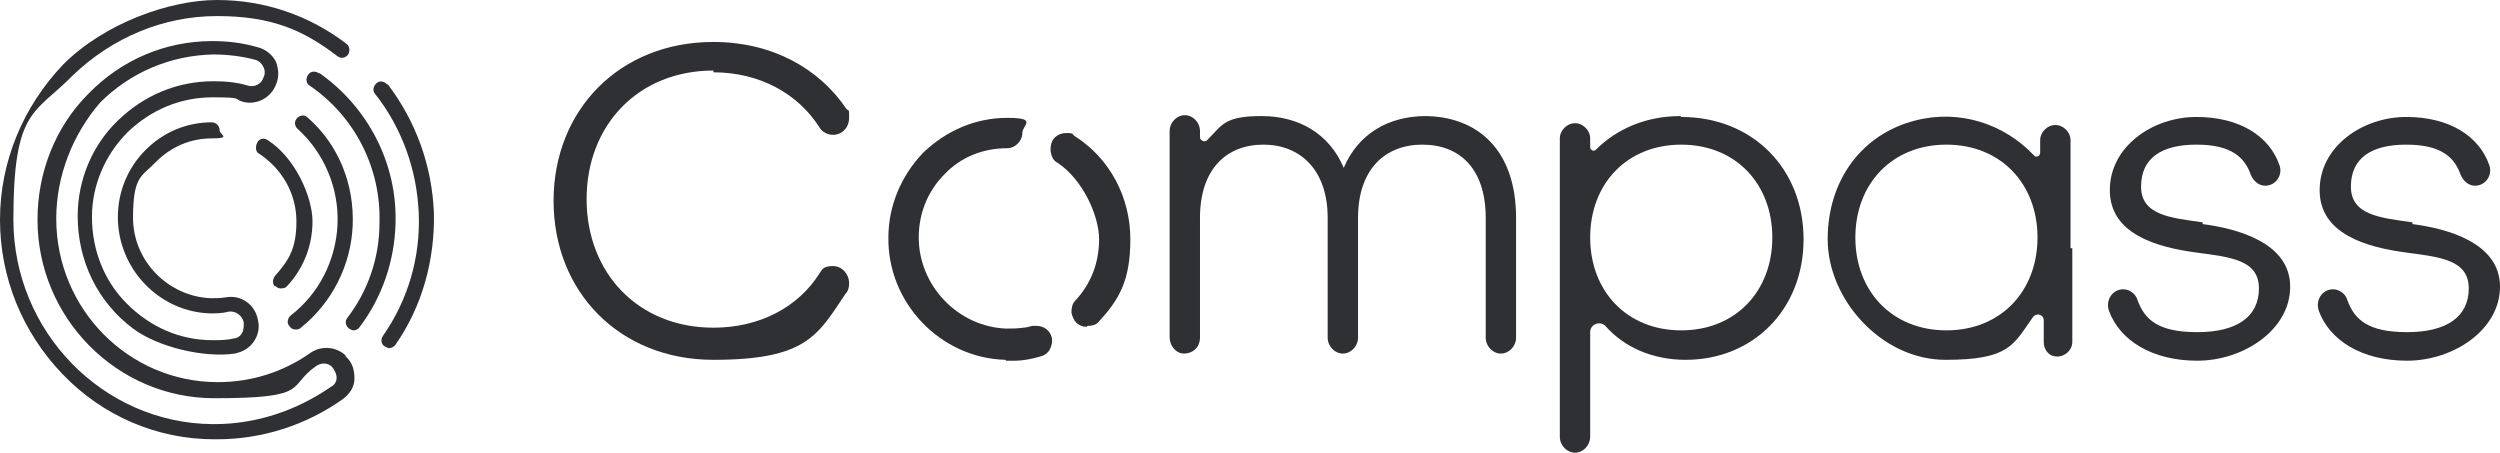 <?xml version="1.0" encoding="UTF-8"?>
<svg xmlns="http://www.w3.org/2000/svg" version="1.1" viewBox="0 0 280 50.7">
  <defs>
    <style>
      .cls-1 {
        fill: #2f3033;
      }
    </style>
  </defs>
  <!-- Generator: Adobe Illustrator 28.6.0, SVG Export Plug-In . SVG Version: 1.2.0 Build 709)  -->
  <g>
    <g id="Layer_1">
      <g>
        <g>
          <path class="cls-1" d="M33.1,36.9c.2,0,.4,0,.6-.2,3.5-2.8,5.6-7,5.8-11.4.2-4.7-1.6-9.1-5-12.1-.4-.4-.9-.3-1.2,0-.4.4-.3.9,0,1.2,3,2.7,4.7,6.7,4.5,10.8-.2,4-2.1,7.7-5.2,10.1-.4.3-.5.9-.2,1.2.2.3.4.4.7.4h0Z"/>
          <path class="cls-1" d="M30.8,32c.2.2.4.3.6.3s.5,0,.7-.2c1.9-2,2.9-4.6,2.9-7.3s-1.9-7.1-5-9.1c-.4-.3-1-.2-1.2.3-.2.4-.2,1,.2,1.2,2.6,1.7,4.2,4.5,4.2,7.6s-.9,4.4-2.4,6.1c-.3.4-.3.9,0,1.2Z"/>
          <path class="cls-1" d="M38.7,39.8c-1.1-1-2.7-1.1-3.9-.3-3.1,2.2-6.7,3.3-10.4,3.3-10,0-18.1-8.2-18.1-18.3,0-4.9,1.9-9.5,4.9-13,3.4-3.4,7.9-5.3,12.7-5.4,1.6,0,3.2.2,4.7.6.4.1.7.4.9.8.2.4.2.8,0,1.2h0c-.2.7-1,1.1-1.7.9-1.3-.4-2.6-.5-3.9-.5-4.1,0-7.8,1.6-10.7,4.4-2.9,2.8-4.5,6.7-4.5,10.7,0,5,2.2,9.6,6.2,12.6,2.8,2.1,8,3.3,11.4,2.8,0,0,0,0,0,0,.9-.2,1.6-.6,2.1-1.3.5-.7.7-1.6.5-2.4h0c-.3-1.8-1.9-2.9-3.6-2.6-.6.1-1.2.1-1.7.1-4.8-.2-8.7-4.2-8.7-9s1-4.6,2.6-6.3c1.7-1.7,3.9-2.6,6.2-2.6s.9-.4.9-.9-.4-.9-.9-.9c-2.8,0-5.4,1.1-7.4,3.1-2,2-3.1,4.7-3.1,7.5,0,5.8,4.6,10.6,10.3,10.8.7,0,1.4,0,2.1-.2.8-.1,1.5.4,1.7,1.2h0c0,.5,0,.9-.2,1.2-.2.4-.6.6-.9.6-.8.2-1.6.2-2.4.2-3.7,0-7-1.5-9.6-4.1-2.6-2.6-3.9-6.1-3.9-9.7,0-3.6,1.5-7,4-9.5,2.6-2.5,5.9-3.9,9.5-3.9s2.3.2,3.4.5c1.5.4,3.1-.4,3.7-1.9h0c.4-.9.3-1.8,0-2.6-.4-.8-1.2-1.4-2-1.6-1.7-.5-3.4-.7-5.1-.7-5.3,0-10.2,2.1-13.9,5.9-3.7,3.7-5.7,8.8-5.7,14.1,0,11,8.9,20,19.8,20s8.1-1.3,11.4-3.6c.6-.4,1.3-.4,1.8.1h0c.3.4.5.8.5,1.2,0,.4-.2.8-.6,1-3.9,2.7-8.4,4.2-13.1,4.2h-.2c-12.3-.1-22.3-10.4-22.3-22.9s2.4-11.8,6.7-16.2C12.6,4.2,18.3,1.8,24.3,1.8s9.6,1.5,13.5,4.5c.4.3.9.2,1.2-.2.2-.4.2-.9-.2-1.2C34.6,1.7,29.6,0,24.3,0S11.7,2.6,7.1,7.2C2.6,11.9,0,18.1,0,24.6s2.5,12.6,7,17.3c4.5,4.7,10.6,7.3,17,7.3h.3c5.1,0,10-1.6,14.1-4.5.8-.6,1.3-1.4,1.3-2.3,0-.9-.2-1.8-1-2.5h0q0-.1,0-.1h0Z"/>
          <path class="cls-1" d="M35.7,8.2c-.4-.3-1-.2-1.2.2-.3.4-.2,1,.2,1.2,5.1,3.5,8,9.3,7.8,15.4,0,3.9-1.3,7.6-3.6,10.6-.3.4-.2.9.2,1.2.2.1.3.2.5.2.3,0,.6-.2.7-.4,2.5-3.3,3.9-7.4,4-11.6.2-6.7-3.1-13-8.5-16.8h0Z"/>
          <path class="cls-1" d="M43.4,9.5c-.3-.4-.9-.5-1.2-.2-.4.3-.5.9-.2,1.2,3,3.8,4.7,8.5,4.9,13.4.2,4.9-1.2,9.7-4,13.7-.3.4-.2,1,.2,1.2.2.1.4.2.5.2.2,0,.6-.2.7-.4,3-4.3,4.4-9.5,4.3-14.7-.2-5.3-2-10.3-5.2-14.5h0Z"/>
        </g>
        <g>
          <path class="cls-1" d="M79.9,8.1c5.2,0,9.5,2.4,11.9,6.2.3.5.9.8,1.5.8,1,0,1.8-.8,1.8-1.9s0-.7-.3-1h0s0,0,0,0c0,0,0,0,0,0-3.1-4.6-8.4-7.5-14.9-7.5-10.5,0-17.9,7.6-17.9,17.8s7.4,17.8,17.9,17.8,11.7-2.8,14.8-7.4h0c.3-.3.4-.7.4-1.2,0-1-.8-1.9-1.8-1.9s-1.2.3-1.5.8c-2.4,3.8-6.7,6.1-11.9,6.1-8.4,0-14.2-6.1-14.2-14.4s5.8-14.4,14.2-14.4h0Z"/>
          <path class="cls-1" d="M159.7,13c-4.2,0-7.6,2-9.2,5.8-1.6-3.8-5-5.8-9.2-5.8s-4.4,1-6.1,2.7c-.3.3-.8,0-.8-.3v-.7c0-1-.8-1.8-1.7-1.8s-1.7.8-1.7,1.8v13.8s0,0,0,0v9.3c0,.9.7,1.8,1.6,1.8,1,0,1.8-.7,1.8-1.8v-13.4c0-5.5,3-8.2,7.1-8.2s7.2,2.8,7.2,8.2v13.4c0,1,.8,1.8,1.7,1.8s1.7-.8,1.7-1.8v-13.4c0-5.4,3-8.2,7.2-8.2s7.1,2.7,7.1,8.2v13.4c0,1,.8,1.8,1.7,1.8s1.7-.8,1.7-1.8v-13.4c0-7.7-4.4-11.4-10.3-11.4h0Z"/>
          <path class="cls-1" d="M188.2,13c-3.8,0-7.1,1.4-9.5,3.8-.2.2-.6,0-.6-.3v-1c0-.9-.8-1.7-1.7-1.7h0c-.9,0-1.7.8-1.7,1.7v11.7c0,0,0,.1,0,.2v21.5c0,1,.8,1.8,1.7,1.8s1.7-.8,1.7-1.8v-11.7c0-.9,1.1-1.3,1.7-.7,2.1,2.4,5.3,3.8,9,3.8,7.5,0,13.2-5.6,13.2-13.5s-5.7-13.7-13.7-13.7h0ZM188.3,37c-6.1,0-10.2-4.4-10.2-10.4s4.1-10.4,10.2-10.4,10.2,4.4,10.2,10.4-4.1,10.4-10.2,10.4Z"/>
          <path class="cls-1" d="M246.7,24.9c-3.6-.5-6.9-.8-6.9-4s2.3-4.7,6.2-4.7,5.4,1.4,6.1,3.4c.3.7.9,1.2,1.6,1.2,1.2,0,2-1.2,1.6-2.3-1.1-3.2-4.4-5.4-9.3-5.4s-9.7,3.3-9.7,8.2,5.2,6.4,9.8,7c3.7.5,6.9.8,6.9,4s-2.5,4.9-6.9,4.9-5.9-1.4-6.7-3.6c-.2-.7-.9-1.2-1.6-1.2h0c-1.2,0-2,1.2-1.6,2.4,1.2,3.3,4.8,5.6,9.9,5.6s10.4-3.4,10.4-8.3-5.9-6.5-9.8-7h0Z"/>
          <path class="cls-1" d="M270.2,24.9c-3.6-.5-6.9-.8-6.9-4s2.3-4.7,6.2-4.7,5.4,1.4,6.1,3.4c.3.7.9,1.2,1.6,1.2,1.2,0,2-1.2,1.6-2.3-1.1-3.2-4.4-5.4-9.3-5.4s-9.7,3.3-9.7,8.2,5.2,6.4,9.8,7c3.7.5,6.9.8,6.9,4s-2.5,4.9-6.9,4.9-5.9-1.4-6.7-3.6c-.2-.7-.9-1.2-1.6-1.2h0c-1.2,0-2,1.2-1.6,2.4,1.2,3.3,4.8,5.6,9.9,5.6s10.4-3.4,10.4-8.3-5.9-6.5-9.8-7h0Z"/>
          <path class="cls-1" d="M231.9,27.8c0-.1,0-.3,0-.4v-11.7c0-.9-.8-1.7-1.7-1.7h0c-.9,0-1.7.8-1.7,1.7v1.4c0,.4-.5.6-.7.3-3.3-3.5-8.3-5.2-13.3-3.9-5.9,1.5-9.8,6.6-9.8,13.3s6,13.5,13.2,13.5,7.6-1.7,9.8-4.8c.4-.5,1.2-.3,1.2.4v2.4c0,.8.5,1.5,1.2,1.6,1,.2,2-.6,2-1.6h0v-10.5h0ZM218,37c-6.1,0-10.2-4.4-10.2-10.4s4.1-10.4,10.2-10.4,10.2,4.4,10.2,10.4c0,6-4.1,10.4-10.2,10.4Z"/>
          <path class="cls-1" d="M112.6,40.3c-7.3-.2-13.2-6.4-13.1-13.7,0-3.5,1.4-6.9,3.9-9.5,2.6-2.5,5.9-3.9,9.4-3.9s1.7.8,1.7,1.7-.8,1.7-1.7,1.7c-2.7,0-5.2,1-7,2.9-1.9,1.9-2.9,4.4-2.9,7.1,0,5.4,4.4,10,9.8,10.2.6,0,1.3,0,1.9-.1.3,0,.6-.1,1-.2.1,0,.3,0,.5,0,.8,0,1.5.5,1.7,1.3.1.4,0,.9-.2,1.3-.2.4-.6.7-1,.8-1,.3-2,.5-3,.5-.3,0-.6,0-.9,0h0Z"/>
          <path class="cls-1" d="M121.7,36.6c-.4,0-.7-.1-1.1-.4h0c-.3-.3-.5-.7-.6-1.2,0-.5.1-1,.4-1.3h0c1.8-1.9,2.7-4.3,2.7-6.9s-1.8-6.7-4.7-8.6c-.4-.2-.6-.6-.7-1.1-.1-.5,0-1,.2-1.4.3-.5.9-.8,1.5-.8s.7,0,.9.3c4,2.5,6.3,6.9,6.3,11.6s-1.3,6.8-3.6,9.3h0s0,0,0,0c-.3.3-.7.4-1.2.4h0Z"/>
        </g>
      </g>
    </g>
  </g>
</svg>